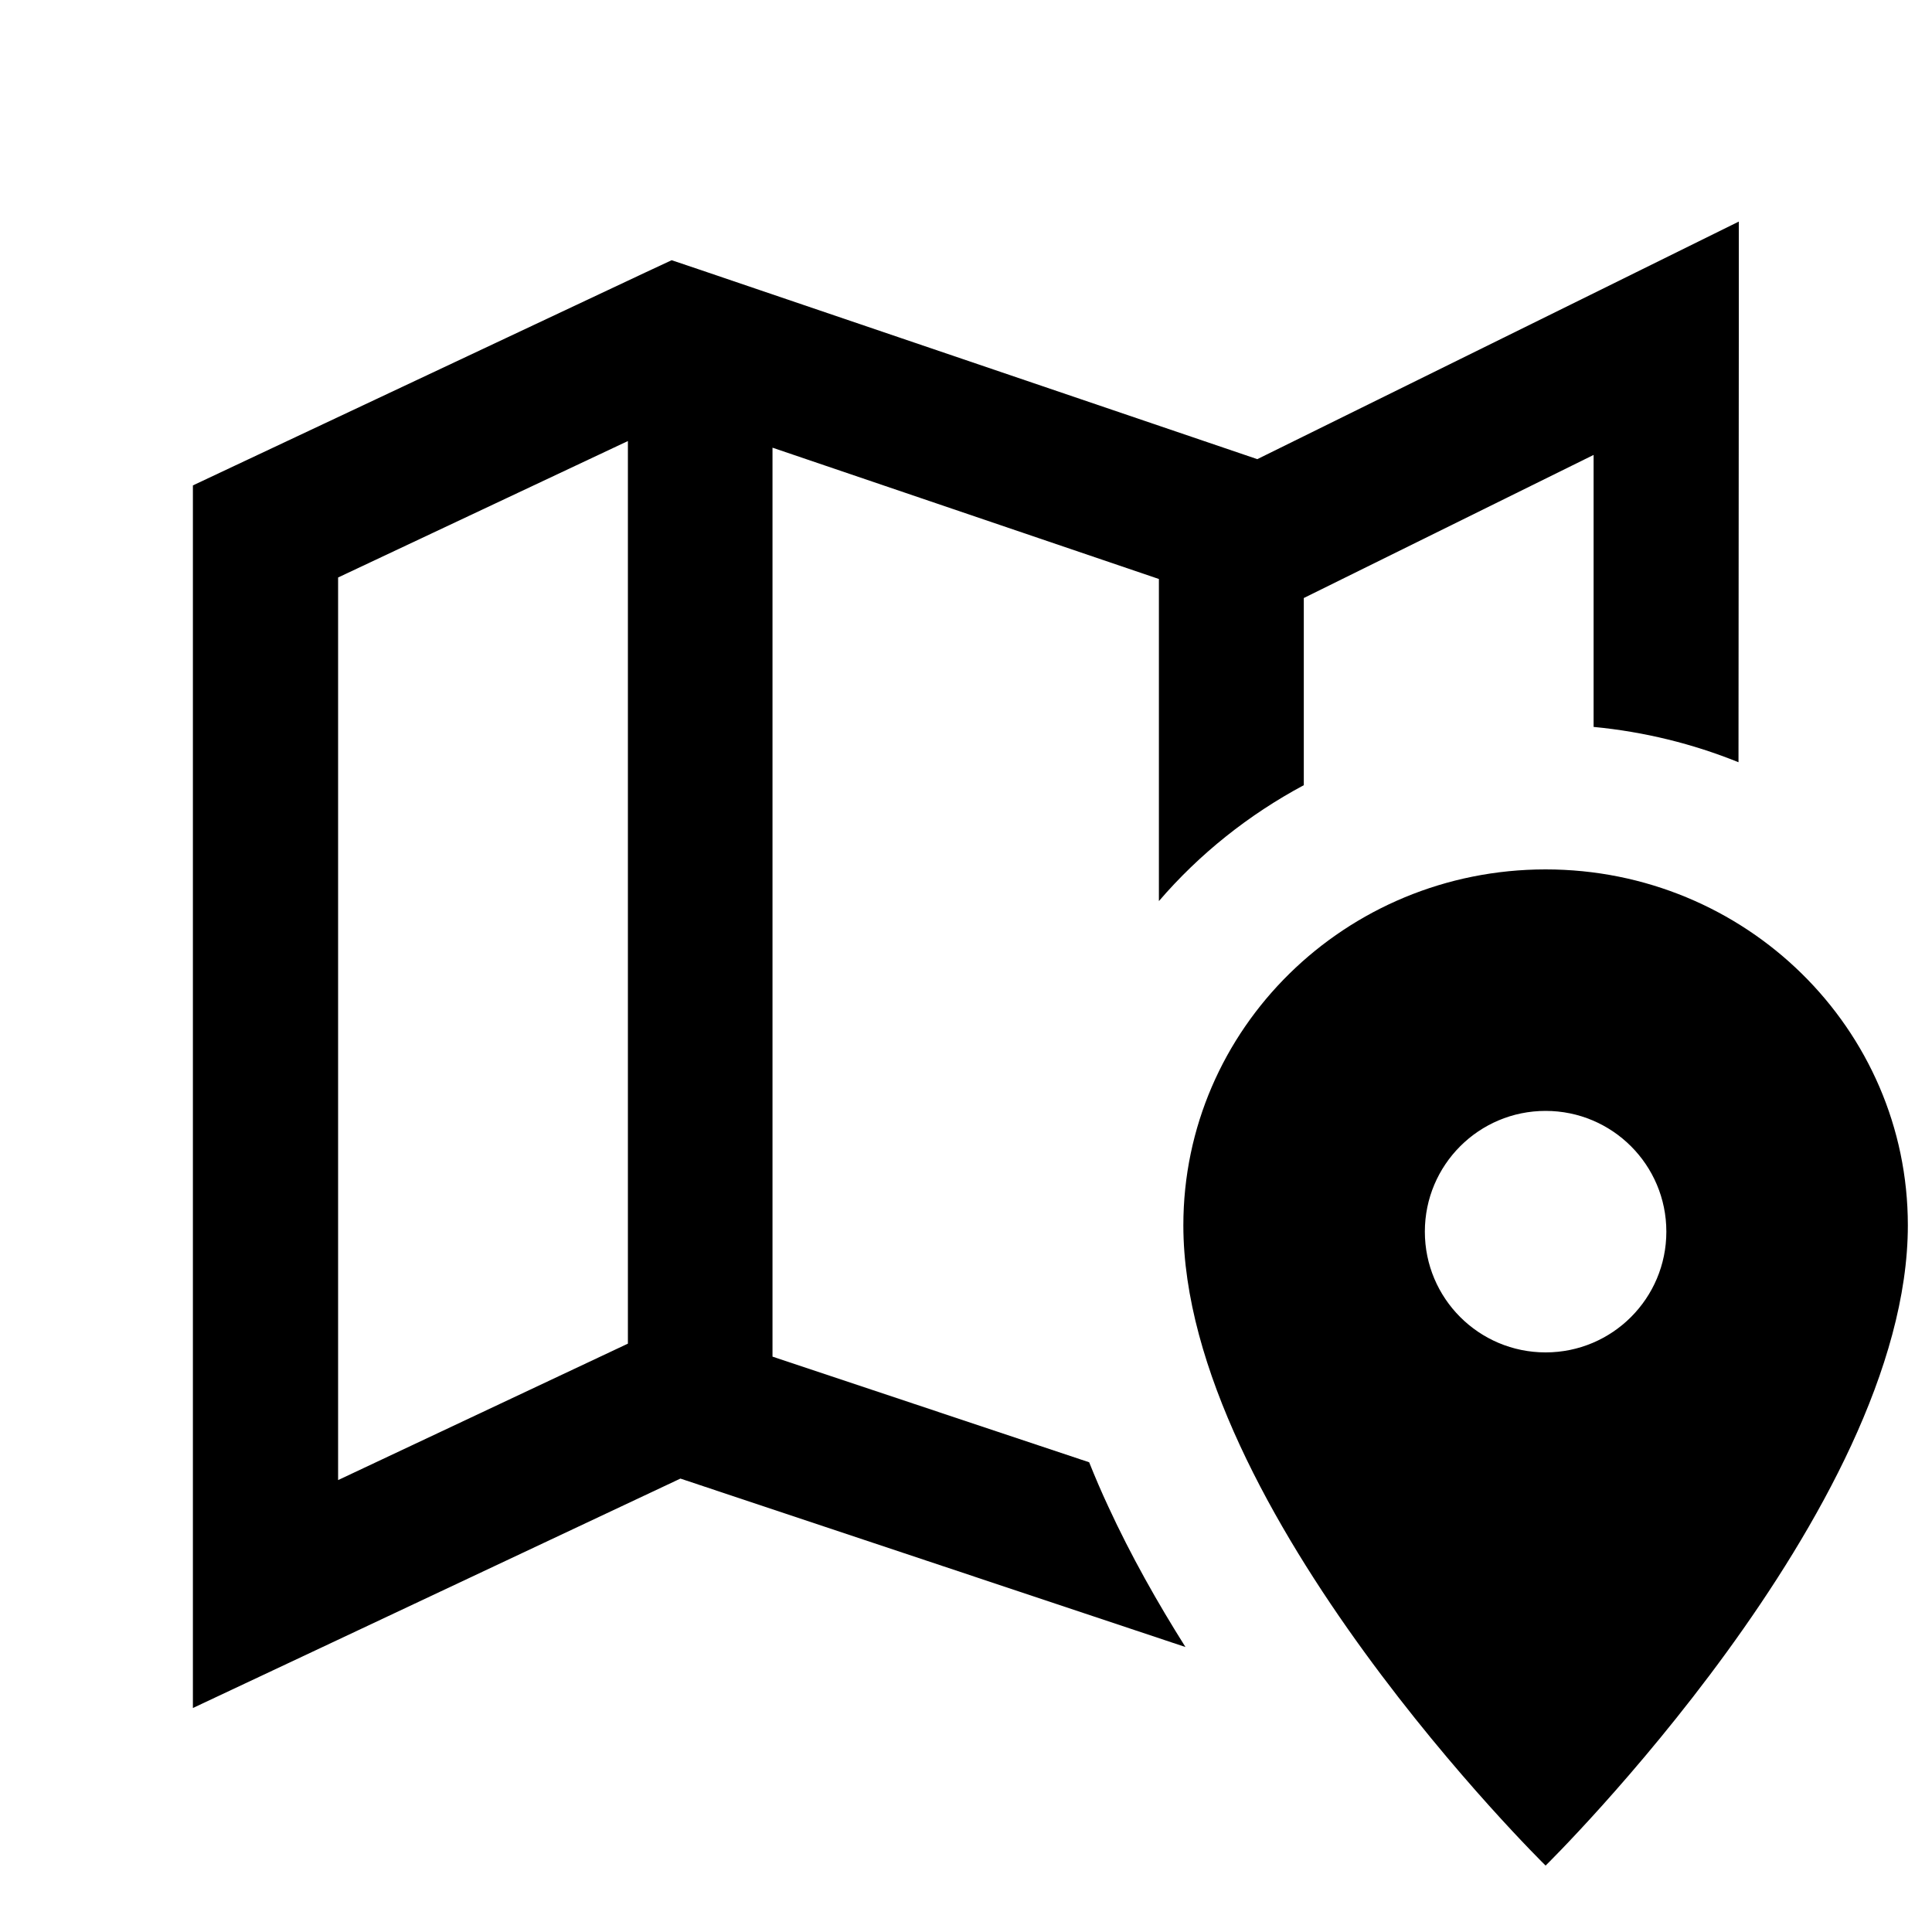 <svg xmlns="http://www.w3.org/2000/svg" viewBox="0 0 640 640"><!--! Font Awesome Pro 7.1.0 by @fontawesome - https://fontawesome.com License - https://fontawesome.com/license (Commercial License) Copyright 2025 Fonticons, Inc. --><path fill="currentColor" d="M576 112L576 73.4C568 77.4 514.8 103.6 416.5 152.1L231.7 89.3L222.5 86.2L213.7 90.3L77.7 154.3L63.9 160.8L63.9 565.8C71.2 562.4 125.1 537 225.4 489.8L392.7 545.6C383.5 531 374.6 515.3 367.1 499C364.9 494.3 362.8 489.4 360.8 484.4L255.9 449.4L255.9 148.3L383.9 191.8L383.9 298.5C397.3 282.9 413.6 269.9 431.9 260.1L431.9 198.1L527.9 150.7L527.9 240.8C544.7 242.4 560.8 246.4 575.9 252.5L576 112zM208 146.1L208 445.1L112 490.3L112 191.3L208 146.1zM512 288C445.7 288 392 340.8 392 405.9C392 500.2 512 618 512 618C512 618 632 500.1 632 405.9C632 340.8 578.3 288 512 288zM472 408C472 385.9 489.9 368 512 368C534.1 368 552 385.9 552 408C552 430.1 534.1 448 512 448C489.9 448 472 430.1 472 408z"/></svg>